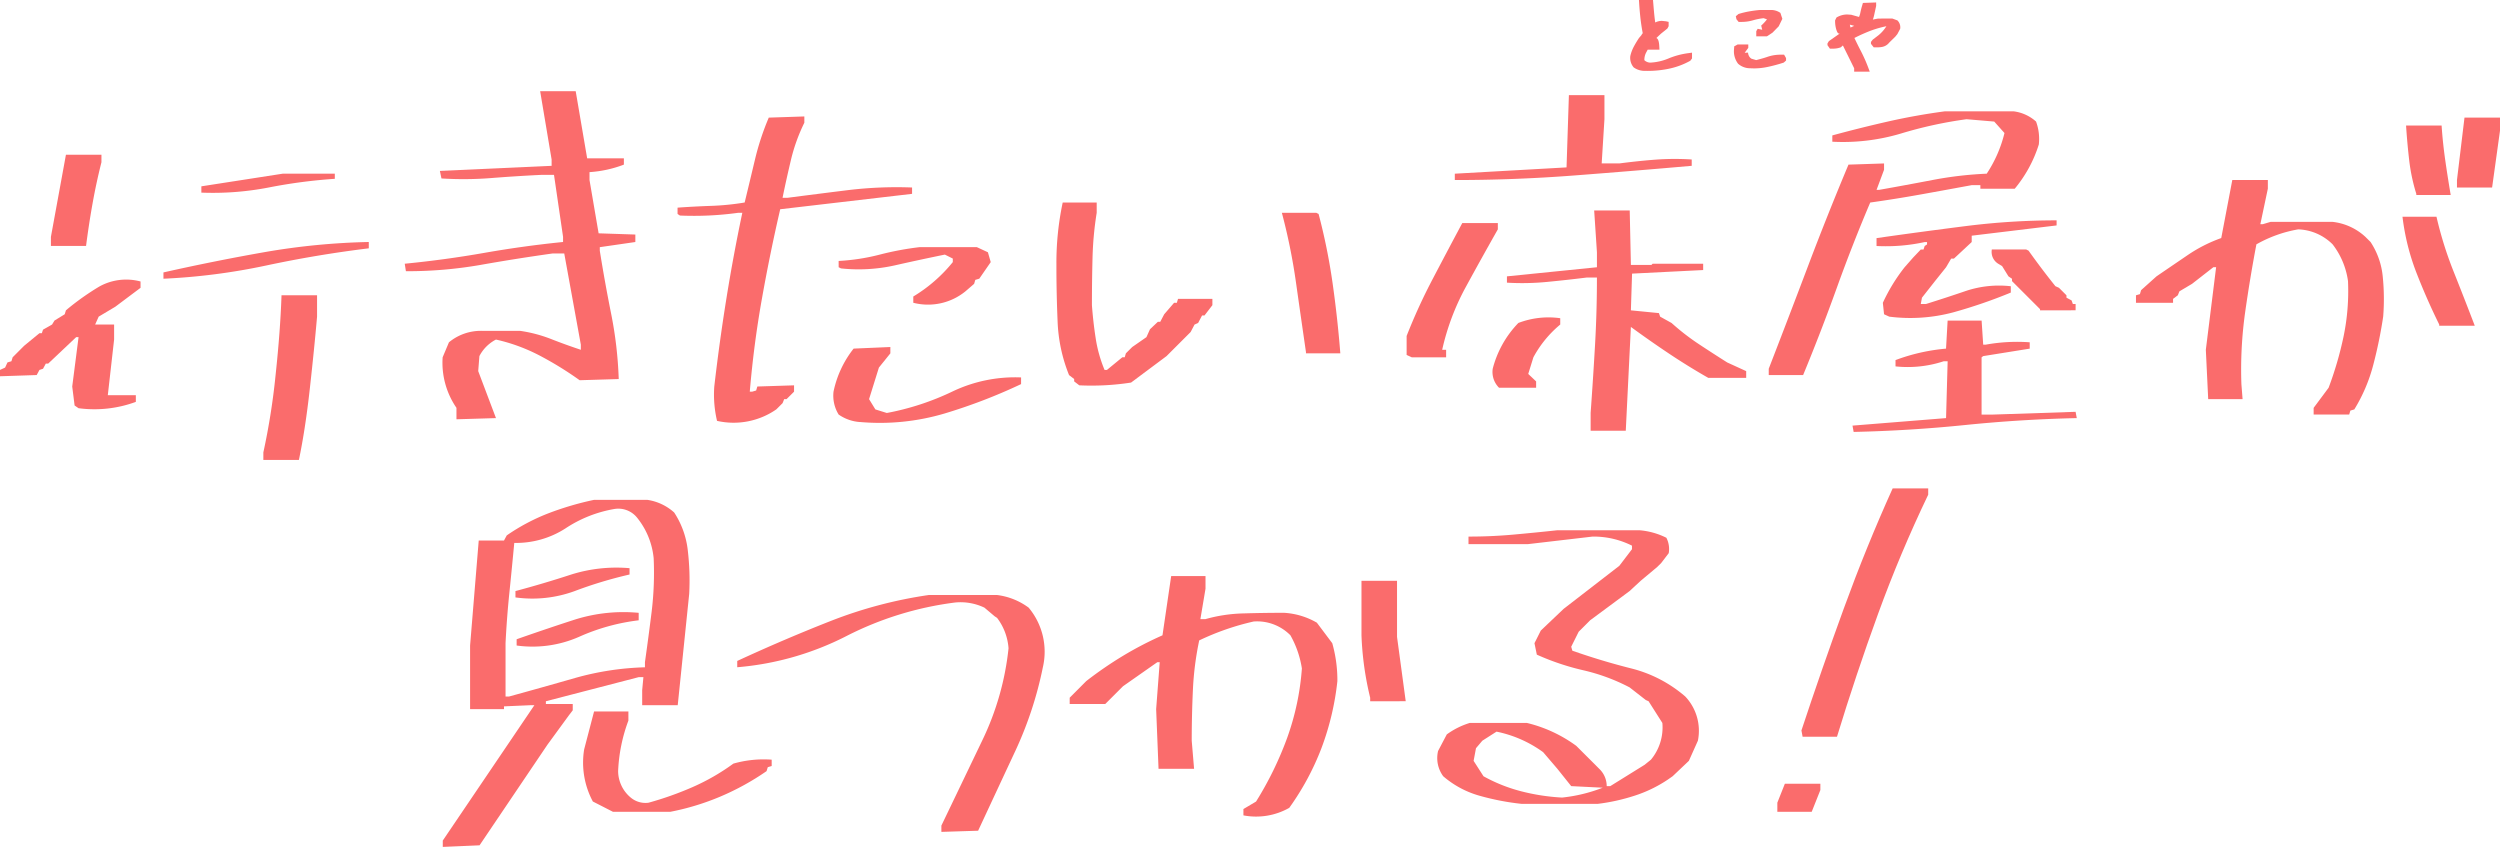 <svg xmlns="http://www.w3.org/2000/svg" width="411.904" height="139.537" viewBox="0 0 411.904 139.537">
  <g id="グループ_309" data-name="グループ 309" transform="translate(0 -0.001)">
    <path id="パス_173" data-name="パス 173" d="M12.946,41.769l-.655-.455L11.9,38.189l1.044-8.133h-.394L7.933,34.419H7.544l-.455.844-.588.194-.455.844L0,36.5V35.457l.844-.389.389-.849.65-.194.2-.65,1.882-1.888L6.5,29.406h.394l.194-.583,1.493-.849.394-.65,1.688-1.038.2-.65A42.12,42.12,0,0,1,16.394,21.7a9.121,9.121,0,0,1,6.762-.816v1.044l-4.164,3.12L16.26,26.675l-.583,1.3H18.8V30.45l-1.038,9.171h4.619v1.1a19.763,19.763,0,0,1-9.432,1.044M8.388,15.028V13.535L10.864,0h5.851V1.238q-.841,3.314-1.46,6.767t-1.077,7.023Zm18.542,5.4V19.391q8.394-1.89,16.721-3.353a113.451,113.451,0,0,1,17.11-1.66v1.044q-8.527,1.041-16.882,2.826A103.274,103.274,0,0,1,26.93,20.429M33.176,6.245V5.207l13.4-2.082h8.588v.844A86.442,86.442,0,0,0,44.268,5.4a48.323,48.323,0,0,1-11.092.844M43.39,50.285V49.047A112.332,112.332,0,0,0,45.406,36.3q.783-7.286.977-13.14H52.24v3.514q-.458,5.271-1.2,11.936T49.247,50.285Z" transform="translate(0 25.494)" fill="#fa6c6c"/>
    <path id="パス_174" data-name="パス 174" d="M8.522,54.06V52.173a13.11,13.11,0,0,1-2.276-8.327l1.038-2.47a8.242,8.242,0,0,1,5.435-1.888H19a23.116,23.116,0,0,1,5.074,1.332q2.407.949,4.941,1.788v-.844L26.281,26.736H24.393q-6.046.849-11.9,1.888a70.2,70.2,0,0,1-12.3,1.038L0,28.429q6.637-.65,13.107-1.788t12.979-1.793V24L24.593,13.79H22.511q-4.164.2-8.233.522a58.057,58.057,0,0,1-8.227.067L5.79,13.14,24.2,12.3V11.253L22.311,0h5.857l1.888,11.059h6.051V12.1a19.363,19.363,0,0,1-5.663,1.238v1.3l1.5,8.782,6.051.2v1.232l-5.857.849v.583q.841,5.271,1.888,10.476a66.079,66.079,0,0,1,1.232,10.67l-6.44.194a56.133,56.133,0,0,0-6.6-4.069,29.235,29.235,0,0,0-7.189-2.631A6.353,6.353,0,0,0,12.3,43.651l-.194,2.47q1.424,3.772,2.926,7.744Z" transform="translate(66.685 15.024)" fill="#fa6c6c"/>
    <path id="パス_175" data-name="パス 175" d="M6.506,50.158A18.81,18.81,0,0,1,6.051,44.5q.841-7.286,1.982-14.406T10.67,15.872h-.65a53.291,53.291,0,0,1-9.632.455L0,16.066V15.028c1.826-.133,3.664-.228,5.529-.294a42.589,42.589,0,0,0,5.529-.555q.849-3.506,1.693-7.056A43.407,43.407,0,0,1,15.028.194L20.89,0V1.038A29.036,29.036,0,0,0,18.7,7.089c-.494,2.082-.966,4.186-1.4,6.312h.844q5.013-.65,10.02-1.271a66.679,66.679,0,0,1,10.476-.422v1.044L16.915,15.289q-1.69,7.286-3.026,14.8T11.9,45.345H12.3l.65-.194.194-.655,6.051-.194v1.044l-1.238,1.232h-.389l-.261.655L16.266,48.27a12.353,12.353,0,0,1-9.76,1.888m23.549.194a6.958,6.958,0,0,1-3.514-1.238,5.916,5.916,0,0,1-.844-3.769,16.976,16.976,0,0,1,3.314-7.095l6.051-.261v1.044l-1.888,2.343-1.621,5.2,1.038,1.693,1.888.588a43.362,43.362,0,0,0,10.831-3.547A23.935,23.935,0,0,1,56.6,43v1.1a90.389,90.389,0,0,1-12.619,4.846,37.54,37.54,0,0,1-13.923,1.4m8.782-19.647V29.667A24.9,24.9,0,0,0,45.35,24v-.583l-1.31-.655q-4.164.849-8.322,1.793a27.4,27.4,0,0,1-8.788.483l-.389-.194V23.81a34.362,34.362,0,0,0,6.767-1.044,49.371,49.371,0,0,1,6.567-1.232h9.438l1.821.844L51.6,24l-1.888,2.731-.655.194-.194.655-1.427,1.232a9.764,9.764,0,0,1-8.594,1.888" transform="translate(111.635 19.187)" fill="#fa6c6c"/>
    <path id="パス_176" data-name="パス 176" d="M3.769,30.122l-.844-.65v-.389l-.844-.65A26.281,26.281,0,0,1,.194,19.552q-.2-4.713-.194-9.465A47.663,47.663,0,0,1,1.038,0h5.6V1.693A55.021,55.021,0,0,0,5.951,9.11q-.1,3.839-.1,7.805c.133,1.821.339,3.647.622,5.468a22.094,22.094,0,0,0,1.46,5.2h.394L10.864,25.5h.389l.194-.65,1.044-1.038,2.343-1.627.583-1.3,1.3-1.232h.394l.65-1.238,1.627-1.888h.455l.194-.65H25.7v1.038l-1.3,1.693H24l-.65,1.238-.588.261-.65,1.232-3.969,3.969L12.3,29.667a42.557,42.557,0,0,1-8.527.455m37.345-5.268V24.66q-.849-5.854-1.66-11.58A97.812,97.812,0,0,0,37.145,1.693h5.663l.389.194a98.813,98.813,0,0,1,2.309,11.419q.816,5.754,1.271,11.547Z" transform="translate(174.056 33.366)" fill="#fa6c6c"/>
    <path id="パス_177" data-name="パス 177" d="M.844,43.2,0,42.808V39.682a93.652,93.652,0,0,1,4.3-9.4Q6.7,25.7,9.171,21.079h5.857v1.038q-2.731,4.821-5.335,9.6A39.542,39.542,0,0,0,5.857,41.964h.65V43.2ZM7.939,13.99V12.946l18.409-1.038L26.736,0h5.857V3.969l-.455,7.284h2.926c1.954-.255,3.908-.466,5.857-.616a43.9,43.9,0,0,1,6.051-.033v1.044q-9.56.841-19.386,1.593T7.939,13.99m7.284,34.219a3.661,3.661,0,0,1-1.038-3.125,16.891,16.891,0,0,1,4.225-7.544,13.9,13.9,0,0,1,6.9-.783V37.8a18.291,18.291,0,0,0-4.425,5.4l-.849,2.737,1.3,1.232v1.044ZM30.317,55.3V52.373q.391-5.4.716-11.031t.322-11.286H29.667q-3.123.391-6.473.716a42.52,42.52,0,0,1-6.667.128V29.861l14.828-1.5v-2.47L30.9,19h5.857l.194,8.977h3.386l.194-.194h8.327v1.038l-11.714.588-.194,6.051,4.619.455.2.583,1.882,1.044a38.24,38.24,0,0,0,4.491,3.481q2.407,1.591,4.685,3.026l3.12,1.427v1.11H49.7q-3.314-1.89-6.473-4t-6.279-4.391L36.107,55.3Z" transform="translate(231.758 15.673)" fill="#fa6c6c"/>
    <path id="パス_178" data-name="パス 178" d="M0,43.457V42.413Q3.323,33.828,6.473,25.5T13.14,8.782L19,8.588V9.626l-1.238,3.32h.394q4.422-.783,8.816-1.627a61.091,61.091,0,0,1,8.943-1.044,21.2,21.2,0,0,0,2.926-6.7L37.151,1.688,32.593,1.3A69.327,69.327,0,0,0,21.729,3.675,33.384,33.384,0,0,1,10.476,5.007V3.969q4.555-1.241,9.138-2.282T29.018,0H40.337a6.792,6.792,0,0,1,3.708,1.688A8.306,8.306,0,0,1,44.5,5.463a21.465,21.465,0,0,1-3.969,7.289H34.869v-.588H33.442q-4.23.783-8.394,1.532t-8.327,1.332q-2.931,6.895-5.529,14.117T5.663,43.457Zm13.99,9.365L13.8,51.784l15.416-1.238.261-9.365h-.65a18.97,18.97,0,0,1-7.939.844V40.987A31.34,31.34,0,0,1,29.212,39.1l.261-4.619h5.6l.261,3.969h.389A28.987,28.987,0,0,1,43,38.055V39.1L35.33,40.332l-.261.2v9.432h1.882l13.607-.455.194,1.038q-9.185.2-18.387,1.138T13.99,52.822m5.851-19L19,33.437,18.8,31.549A29.194,29.194,0,0,1,22.378,25.7l1.432-1.627,1.238-1.3H25.5l.194-.583.389-.261v-.389H25.7a30.018,30.018,0,0,1-7.939.65v-1.3q7.286-1.041,14.706-1.982a118.775,118.775,0,0,1,14.961-.944V18.8L33.442,20.491v1.044l-2.931,2.731h-.455L29.212,25.7l-1.821,2.276-2.148,2.731-.194,1.044h.844q3.323-1.041,6.667-2.182a17.252,17.252,0,0,1,7.322-.749v1.044a82.91,82.91,0,0,1-9.465,3.253,27.384,27.384,0,0,1-10.576.711M44.7,32.787v-.194l-4.619-4.619v-.389l-.583-.394L38.45,25.5l-.649-.394a2.284,2.284,0,0,1-1.044-2.343h5.663l.389.194q2.082,2.931,4.425,5.857l.583.261,1.238,1.238v.389l.844.455.205.588h.455v1.038Z" transform="translate(291.42 18.343)" fill="#fa6c6c"/>
    <path id="パス_179" data-name="パス 179" d="M29.273,48.92v-1.1l2.47-3.32a57.94,57.94,0,0,0,2.443-8.355,36.857,36.857,0,0,0,.749-9.21A12.732,12.732,0,0,0,32.4,20.879a8.446,8.446,0,0,0-5.663-2.47,21.25,21.25,0,0,0-6.895,2.47Q18.8,26.35,17.987,32.071a68.071,68.071,0,0,0-.616,11.841l.194,2.47H11.9l-.389-8.133,1.693-13.6h-.455L9.238,27.386,7.156,28.623l-.261.65-.783.588v.65H0V29.273l.65-.194.194-.65,2.537-2.276q2.473-1.69,5.107-3.481a24.331,24.331,0,0,1,5.563-2.831l1.821-9.565h5.857v1.432l-1.238,5.857h.389l1.3-.389H32.4a9.515,9.515,0,0,1,5.4,2.47l.849.844a12.49,12.49,0,0,1,2.015,5.757,36.7,36.7,0,0,1,.067,6.54A74.586,74.586,0,0,1,39.1,40.726a27.041,27.041,0,0,1-3.125,7.35l-.65.194-.194.65Zm20.69-14.634v-.2q-2.082-4.222-3.775-8.583a37.923,37.923,0,0,1-2.276-9.177h5.6a61.8,61.8,0,0,0,2.826,9.043q1.79,4.488,3.481,8.916ZM46.188,12.752v-.2a30.374,30.374,0,0,1-1.171-5.529C44.8,5.157,44.628,3.253,44.5,1.3h5.857c.128,1.954.339,3.892.616,5.824s.577,3.808.883,5.629Zm6.7-1.238V10.276L54.127,0h5.851V2.148l-1.3,9.365Z" transform="translate(351.926 19.381)" fill="#fa6c6c"/>
    <path id="パス_180" data-name="パス 180" d="M0,57.18V56.137L15.094,33.831h-.588l-4.419.194v.455H4.5V24L5.923,6.7h4.164l.455-.844a33,33,0,0,1,6.867-3.642A49.775,49.775,0,0,1,24.926,0H33.7a8.435,8.435,0,0,1,4.425,2.082,14.227,14.227,0,0,1,2.248,6.279,42.387,42.387,0,0,1,.228,7.123L38.711,33.831H32.854V31.36l.2-2.148h-.777L16.988,33.181v.455h4.425v1.038l-.65.849-3.514,4.813L6.057,56.919ZM33.309,27.585v-.844q.591-4.164,1.11-8.361a53.27,53.27,0,0,0,.328-8.749,12.531,12.531,0,0,0-2.737-6.7A3.961,3.961,0,0,0,28.3,1.5a21,21,0,0,0-8.061,3.187,15.023,15.023,0,0,1-8.46,2.409q-.391,4.164-.811,8.261t-.627,8.261V32.4h.588q5.463-1.5,10.9-3.059a46.9,46.9,0,0,1,11.481-1.754M11.975,16.072V15.028q4.622-1.232,9.11-2.7a24.9,24.9,0,0,1,9.687-1.071V12.3a70.21,70.21,0,0,0-9.043,2.731,20.26,20.26,0,0,1-9.754,1.044M12.169,24V22.967c3.214-1.127,6.418-2.215,9.632-3.253a26.64,26.64,0,0,1,10.476-1.1v1.232a33.812,33.812,0,0,0-9.859,2.737A19.044,19.044,0,0,1,12.169,24M28.046,51.4,24.726,49.7a13.566,13.566,0,0,1-1.432-8.588l1.632-6.245h5.657v1.5A26.926,26.926,0,0,0,28.89,44.7a5.727,5.727,0,0,0,2.082,4.358A3.782,3.782,0,0,0,33.9,49.9a53.994,53.994,0,0,0,7.317-2.6,35.621,35.621,0,0,0,6.662-3.842,18.164,18.164,0,0,1,6.312-.65v1.044l-.644.194-.2.65a42.421,42.421,0,0,1-7.55,4.164A41.252,41.252,0,0,1,37.473,51.4Z" transform="translate(72.953 82.358)" fill="#fa6c6c"/>
    <path id="パス_181" data-name="パス 181" d="M33.636,39.027V37.989Q36.951,31.094,40.4,23.9A45.9,45.9,0,0,0,44.7,8.782a9.384,9.384,0,0,0-1.888-5.013l-.389-.255L40.726,2.082a9.153,9.153,0,0,0-4.813-.849,54.252,54.252,0,0,0-17.92,5.529A48.124,48.124,0,0,1,0,11.9V10.864Q7.744,7.284,15.455,4.258A72.925,72.925,0,0,1,31.555,0H42.808a11.045,11.045,0,0,1,5.207,2.082A11.33,11.33,0,0,1,50.358,11.9a61.649,61.649,0,0,1-4.524,13.762q-3.023,6.47-6.145,13.174Z" transform="translate(121.468 98.036)" fill="#fa6c6c"/>
    <path id="パス_182" data-name="パス 182" d="M28.624,39.427V38.383l2.082-1.232a56.091,56.091,0,0,0,5.107-10.442,42.79,42.79,0,0,0,2.443-11.486A16.1,16.1,0,0,0,36.368,9.76a7.7,7.7,0,0,0-6.051-2.276A42.31,42.31,0,0,0,21.34,10.6,50.447,50.447,0,0,0,20.3,18.77q-.192,4.2-.194,8.361l.389,4.619H14.639l-.394-9.826.588-7.739h-.389L8.782,18.153,5.857,21.079H0V20.041L2.731,17.3A63.653,63.653,0,0,1,8.782,13.14,58.626,58.626,0,0,1,15.289,9.76L16.721,0h5.657V2.082l-.844,5.007h.844a25.189,25.189,0,0,1,6.279-.938q3.348-.1,6.667-.1a12.218,12.218,0,0,1,5.4,1.627l2.537,3.381a22.339,22.339,0,0,1,.844,6.245,44.882,44.882,0,0,1-2.631,11.064,43.366,43.366,0,0,1-5.3,9.821,11.075,11.075,0,0,1-7.55,1.238m20.885-18.8v-.583A51.036,51.036,0,0,1,48.076,9.76V.783h5.857V10.02l1.432,10.6Z" transform="translate(176.244 94.916)" fill="#fa6c6c"/>
    <path id="パス_183" data-name="パス 183" d="M13.911,45.084a41.546,41.546,0,0,1-6.928-1.332,15.632,15.632,0,0,1-6.018-3.22,5.052,5.052,0,0,1-.849-4.164l1.438-2.731a12.808,12.808,0,0,1,3.775-1.888H14.76a22.751,22.751,0,0,1,8.127,3.775l3.125,3.12.65.655A3.926,3.926,0,0,1,27.9,42.158h.588l5.657-3.514L35.19,37.8a8.338,8.338,0,0,0,1.882-6.051L34.8,28.174l-.455-.2-2.67-2.082a31.758,31.758,0,0,0-7.644-2.826,41.087,41.087,0,0,1-7.644-2.57l-.389-1.888,1.044-2.082,3.769-3.581,9.171-7.089,2.082-2.731V2.537a14.1,14.1,0,0,0-6.5-1.493l-10.6,1.238H5.129V1.044q3.78,0,7.417-.328T19.768,0H33.3a12.109,12.109,0,0,1,4.43,1.238,4.034,4.034,0,0,1,.389,2.537L36.878,5.4l-.655.65L33.5,8.327,31.67,10.02l-6.5,4.813-1.887,1.888-1.232,2.47.189.655q4.822,1.69,9.726,2.926a21.651,21.651,0,0,1,8.877,4.619,8.218,8.218,0,0,1,2.082,7.284l-1.488,3.32L38.76,40.531l-.844.588a21.8,21.8,0,0,1-5.468,2.631A32.225,32.225,0,0,1,26.4,45.084Zm13.34-2.665-5.2-.261L19.768,39.3l-2.343-2.737a19.761,19.761,0,0,0-7.678-3.381L7.41,34.675,6.361,35.913l-.389,2.082L7.6,40.531A26.233,26.233,0,0,0,13.778,43a34.144,34.144,0,0,0,6.767,1.044,25.838,25.838,0,0,0,6.706-1.627" transform="translate(236.823 87.366)" fill="#fa6c6c"/>
    <path id="パス_184" data-name="パス 184" d="M0,53.283v-1.5l1.238-3.12H7.089V49.7L5.662,53.283ZM4.164,40.92l-.194-1.038q3.314-10.026,6.995-20.135T19,0h5.857V1.038q-4.622,9.635-8.266,19.647T9.826,40.92Z" transform="translate(292.837 80.471)" fill="#fa6c6c"/>
    <path id="パス_185" data-name="パス 185" d="M2.475,11.675a3.065,3.065,0,0,1-1.9-.577,2.411,2.411,0,0,1-.55-1.865,6.321,6.321,0,0,1,.6-1.593c.244-.455.522-.91.816-1.36l.427-.511.105-.205L2.081,5.5c-.15-.749-.266-1.516-.361-2.287-.1-.877-.178-1.749-.233-2.62L1.448,0H3.763s.155,1.882.228,2.565c.039.389.089.766.139,1.138a2.413,2.413,0,0,1,1.127-.261l.65.067.433.094v.716L6.134,4.7l-1.071.86-.749.705c.339.117.45.711.483,1.332l.033.583H2.892l-.272.505a2.633,2.633,0,0,0-.278,1.232,1.445,1.445,0,0,0,.988.4,8.836,8.836,0,0,0,2.959-.672,12.766,12.766,0,0,1,3.27-.883l.633-.089v.96l-.283.378a12.4,12.4,0,0,1-3.6,1.327,16.973,16.973,0,0,1-3.42.344l-.411-.006" transform="translate(268.587 0.001)" fill="#fa6c6c"/>
    <path id="パス_186" data-name="パス 186" d="M2.522,9.6A2.942,2.942,0,0,1,.684,8.855,3.386,3.386,0,0,1,.013,6.5L.051,5.99l.566-.311H2.366v.555l-.594.822.555-.033a1.3,1.3,0,0,0,.372.86l.183.144.783.233c.494-.128,1.2-.305,1.876-.544a6.721,6.721,0,0,1,2.176-.35h.55l.322.561v.405l-.383.339a24.819,24.819,0,0,1-2.72.727,10.666,10.666,0,0,1-2.215.228Zm1.16-5.257V3.5l.233-.4.749.161-.172-.688a7.48,7.48,0,0,0,.955-1.027l-.555-.194A10.788,10.788,0,0,0,3.144,1.7a6.546,6.546,0,0,1-1.915.266H.773L.412,1.521l-.1-.494L.745.666A14.1,14.1,0,0,1,2.494.239C3.088.133,3.693.05,4.326,0H6.091A2.692,2.692,0,0,1,7.657.483l.322.977-.6,1.232L6.352,3.742l-.91.6Z" transform="translate(285.684 1.644)" fill="#fa6c6c"/>
    <path id="パス_187" data-name="パス 187" d="M4.4,11.4v-.555L2.543,7.084,2.2,7.389a3.566,3.566,0,0,1-1.255.222H.4L0,7.039V6.751l.239-.383,1.8-1.26a.282.282,0,0,1-.111.022c-.25,0-.361-.333-.477-.672a4.969,4.969,0,0,1-.194-1.377V2.948l.228-.466a3.4,3.4,0,0,1,1.782-.5l.644.044L5.2,2.387a3.6,3.6,0,0,0,.211-.655C5.5,1.3,5.6.877,5.729.461L5.84.078,8.022,0V.572l-.35,1.6a5.987,5.987,0,0,1-.194.655c.289-.067.583-.122.877-.172l2.337-.006.827.305a1.577,1.577,0,0,1,.461,1.388l-.466.877-.339.416-.994.972a1.944,1.944,0,0,1-1.221.727,4.453,4.453,0,0,1-.777.061H7.622l-.455-.577V6.5l.289-.372.96-.733A5.974,5.974,0,0,0,9.71,3.914l-.477.105a17.1,17.1,0,0,0-2.593.822c-.755.311-1.493.644-2.2,1.01.316.677.677,1.41,1.06,2.143a25.486,25.486,0,0,1,1.188,2.659l.278.749ZM3.8,4.136c.205-.1.405-.189.611-.283l-.727-.194Z" transform="translate(301.096 0.406)" fill="#fa6c6c"/>
  </g>
</svg>
